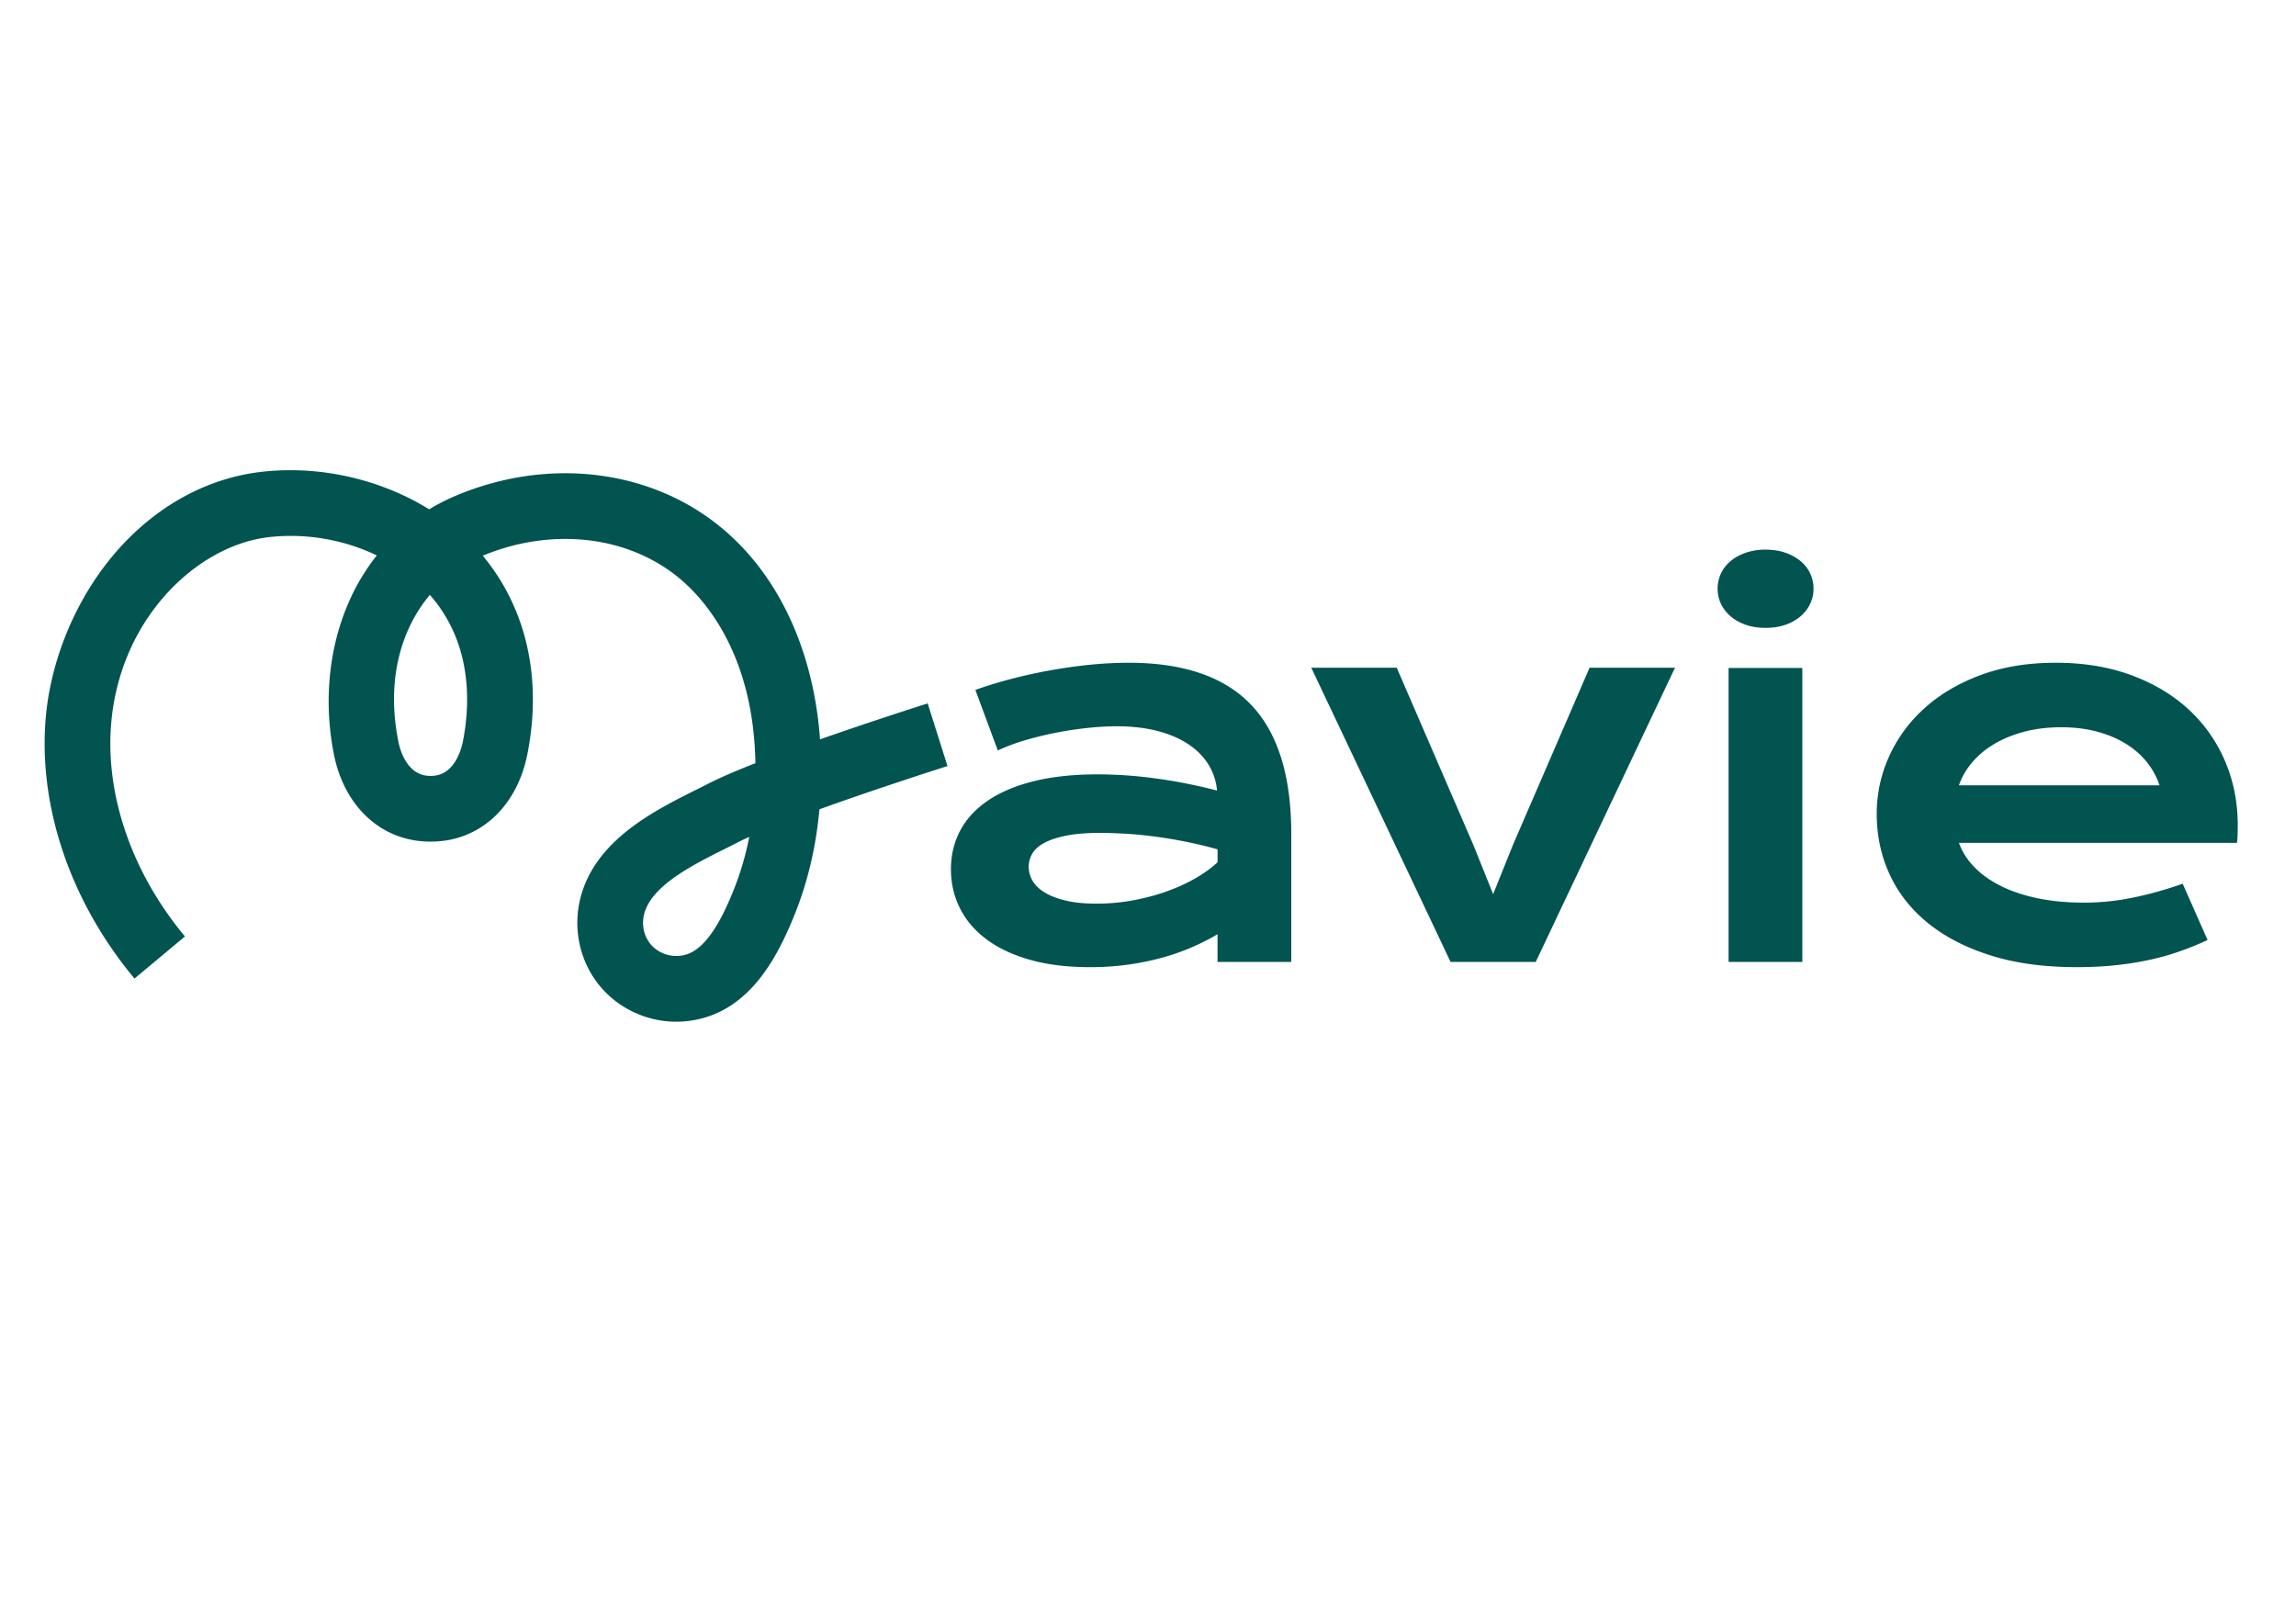 <svg xmlns="http://www.w3.org/2000/svg" width="200" height="140" viewBox="0 0 200 140"><defs><clipPath id="a"><path fill="none" d="M.639 33.972H200v58.966H.639z"/></clipPath></defs><g clip-path="url(#a)" fill="#025450"><path d="M106.058 75.12c-.491.464-1.107.912-1.844 1.346-.738.434-1.563.817-2.474 1.15-.912.333-1.896.601-2.951.803a17.32 17.32 0 01-3.278.304c-1.056 0-1.956-.09-2.701-.272-.746-.18-1.357-.419-1.834-.715-.477-.297-.825-.637-1.042-1.021a2.407 2.407 0 01-.326-1.204c0-.39.1-.766.304-1.128.203-.362.55-.677 1.042-.944.491-.268 1.135-.481 1.932-.64.795-.16 1.793-.239 2.994-.239.579 0 1.255.022 2.03.065.774.043 1.598.12 2.473.227a40.66 40.66 0 012.757.446 37.52 37.52 0 012.918.694v1.129zM98.31 57.739c-1.085 0-2.206.058-3.364.173a45.404 45.404 0 00-6.868 1.237 36.95 36.95 0 00-3.115.955l1.953 5.274a17.678 17.678 0 012.529-.934c.904-.26 1.818-.477 2.745-.65a32.025 32.025 0 012.691-.392 24.19 24.19 0 012.387-.13c1.33 0 2.52.14 3.57.413 1.05.275 1.945.661 2.691 1.161.746.499 1.327 1.092 1.746 1.78.42.687.666 1.435.739 2.246a45.577 45.577 0 00-5.393-1.064 37.957 37.957 0 00-4.98-.347c-2.128 0-3.99.199-5.589.597-1.599.398-2.933.962-4.004 1.693-1.071.73-1.873 1.602-2.408 2.614-.536 1.013-.804 2.135-.804 3.364 0 1.215.258 2.34.772 3.374.512 1.034 1.275 1.936 2.289 2.702 1.012.767 2.275 1.367 3.787 1.802 1.51.434 3.265.65 5.262.65a23.98 23.98 0 003.375-.227 23.248 23.248 0 002.984-.619 19.623 19.623 0 002.572-.91 21 21 0 002.18-1.108V83.8h6.423V72.646c0-5.049-1.165-8.795-3.493-11.24-2.33-2.446-5.889-3.668-10.677-3.668M131.801 73.58l-1.736 4.319-1.736-4.319-6.662-15.408h-7.444L126.355 83.8h7.421l12.13-25.63h-7.442l-6.663 15.41zM156.845 48.884a4.182 4.182 0 00-1.314-.728c-.512-.18-1.095-.271-1.746-.271a5.19 5.19 0 00-1.726.271c-.513.182-.951.424-1.312.728a3.126 3.126 0 00-.836 1.074 3.054 3.054 0 00-.292 1.334c0 .464.096.9.292 1.314.195.412.473.774.836 1.085.361.31.8.556 1.312.737.513.181 1.09.271 1.726.271.65 0 1.234-.09 1.746-.27a4.064 4.064 0 001.314-.738c.36-.311.639-.673.835-1.085.195-.414.293-.85.293-1.314a3.086 3.086 0 00-1.128-2.408M150.573 58.194h6.424v25.607h-6.424zM170.64 68.414c.23-.679.598-1.323 1.096-1.93a7.463 7.463 0 011.878-1.606c.751-.464 1.626-.833 2.625-1.108.998-.274 2.105-.412 3.32-.412 1.143 0 2.192.13 3.147.39.955.261 1.793.62 2.517 1.075.724.456 1.327.99 1.813 1.606a6.438 6.438 0 011.074 1.985h-17.47zm23.188-2.083a13.047 13.047 0 00-3.146-4.492c-1.368-1.272-3.031-2.275-4.991-3.005-1.962-.731-4.164-1.096-6.609-1.096-2.46 0-4.655.362-6.586 1.084-1.932.725-3.563 1.693-4.894 2.91a12.595 12.595 0 00-3.06 4.198 12.042 12.042 0 00-1.064 4.98c0 1.867.37 3.61 1.108 5.23.738 1.621 1.837 3.031 3.299 4.232 1.46 1.201 3.276 2.149 5.446 2.843 2.17.695 4.694 1.041 7.574 1.041 1.13 0 2.203-.05 3.223-.15 1.02-.103 1.997-.25 2.93-.446.933-.195 1.83-.441 2.69-.738.861-.296 1.711-.64 2.55-1.03l-2.17-4.906a32.37 32.37 0 01-4.188 1.184c-1.462.31-2.93.467-4.406.467-1.476 0-2.822-.127-4.037-.38-1.214-.254-2.286-.612-3.211-1.074-.926-.464-1.696-1.013-2.31-1.65-.616-.637-1.062-1.337-1.336-2.105h24.218c.03-.231.048-.49.055-.77.007-.283.011-.546.011-.792 0-1.967-.365-3.813-1.096-5.535M63.857 77.664c-.868 2.128-2.247 5.017-4.178 5.52a2.995 2.995 0 01-2.49-.45c-1.058-.747-1.455-2.17-.964-3.463.871-2.295 4.242-3.98 6.95-5.333.396-.198.781-.391 1.149-.58.277-.143.593-.293.941-.45a25.532 25.532 0 01-1.408 4.756m-23.54-13.055c-.14.7-.751 2.984-2.755 2.984h-.105c-2.003 0-2.615-2.284-2.755-2.984-1.096-5.482.296-9.856 2.741-12.786 3.806 4.328 3.485 9.734 2.875 12.786m31.115-.198c-.586-7.98-3.783-14.698-9.052-18.805-6.153-4.797-14.842-5.725-22.676-2.42-.812.343-1.588.739-2.323 1.184-4.29-2.657-9.636-3.861-14.718-3.25-5.038.607-9.738 3.37-13.233 7.783-3.137 3.96-5.135 9.077-5.48 14.04-.53 7.626 2.3 15.757 7.765 22.307l4.396-3.668c-4.528-5.427-6.878-12.075-6.45-18.241.654-9.399 7.472-15.789 13.686-16.537 3.224-.387 6.581.194 9.473 1.582a18.505 18.505 0 00-2.557 4.347c-1.65 3.922-2.068 8.538-1.176 12.998.92 4.608 4.206 7.587 8.37 7.587h.104c4.164 0 7.449-2.979 8.37-7.587 1.325-6.63-.084-12.753-3.88-17.32 5.89-2.44 12.321-1.79 16.81 1.71 2.092 1.63 6.767 6.385 6.94 16.366-1.636.642-3.073 1.254-4.093 1.778-.35.18-.716.363-1.094.551-3.408 1.705-8.077 4.038-9.742 8.423-1.419 3.735-.179 7.918 3.014 10.172a8.705 8.705 0 007.238 1.314c4.367-1.14 6.587-5.355 8.033-8.898 1.178-2.888 1.923-6.016 2.222-9.322 5.253-1.896 11.065-3.738 11.155-3.767l-1.727-5.458c-.324.103-4.72 1.496-9.375 3.131"/></g></svg>